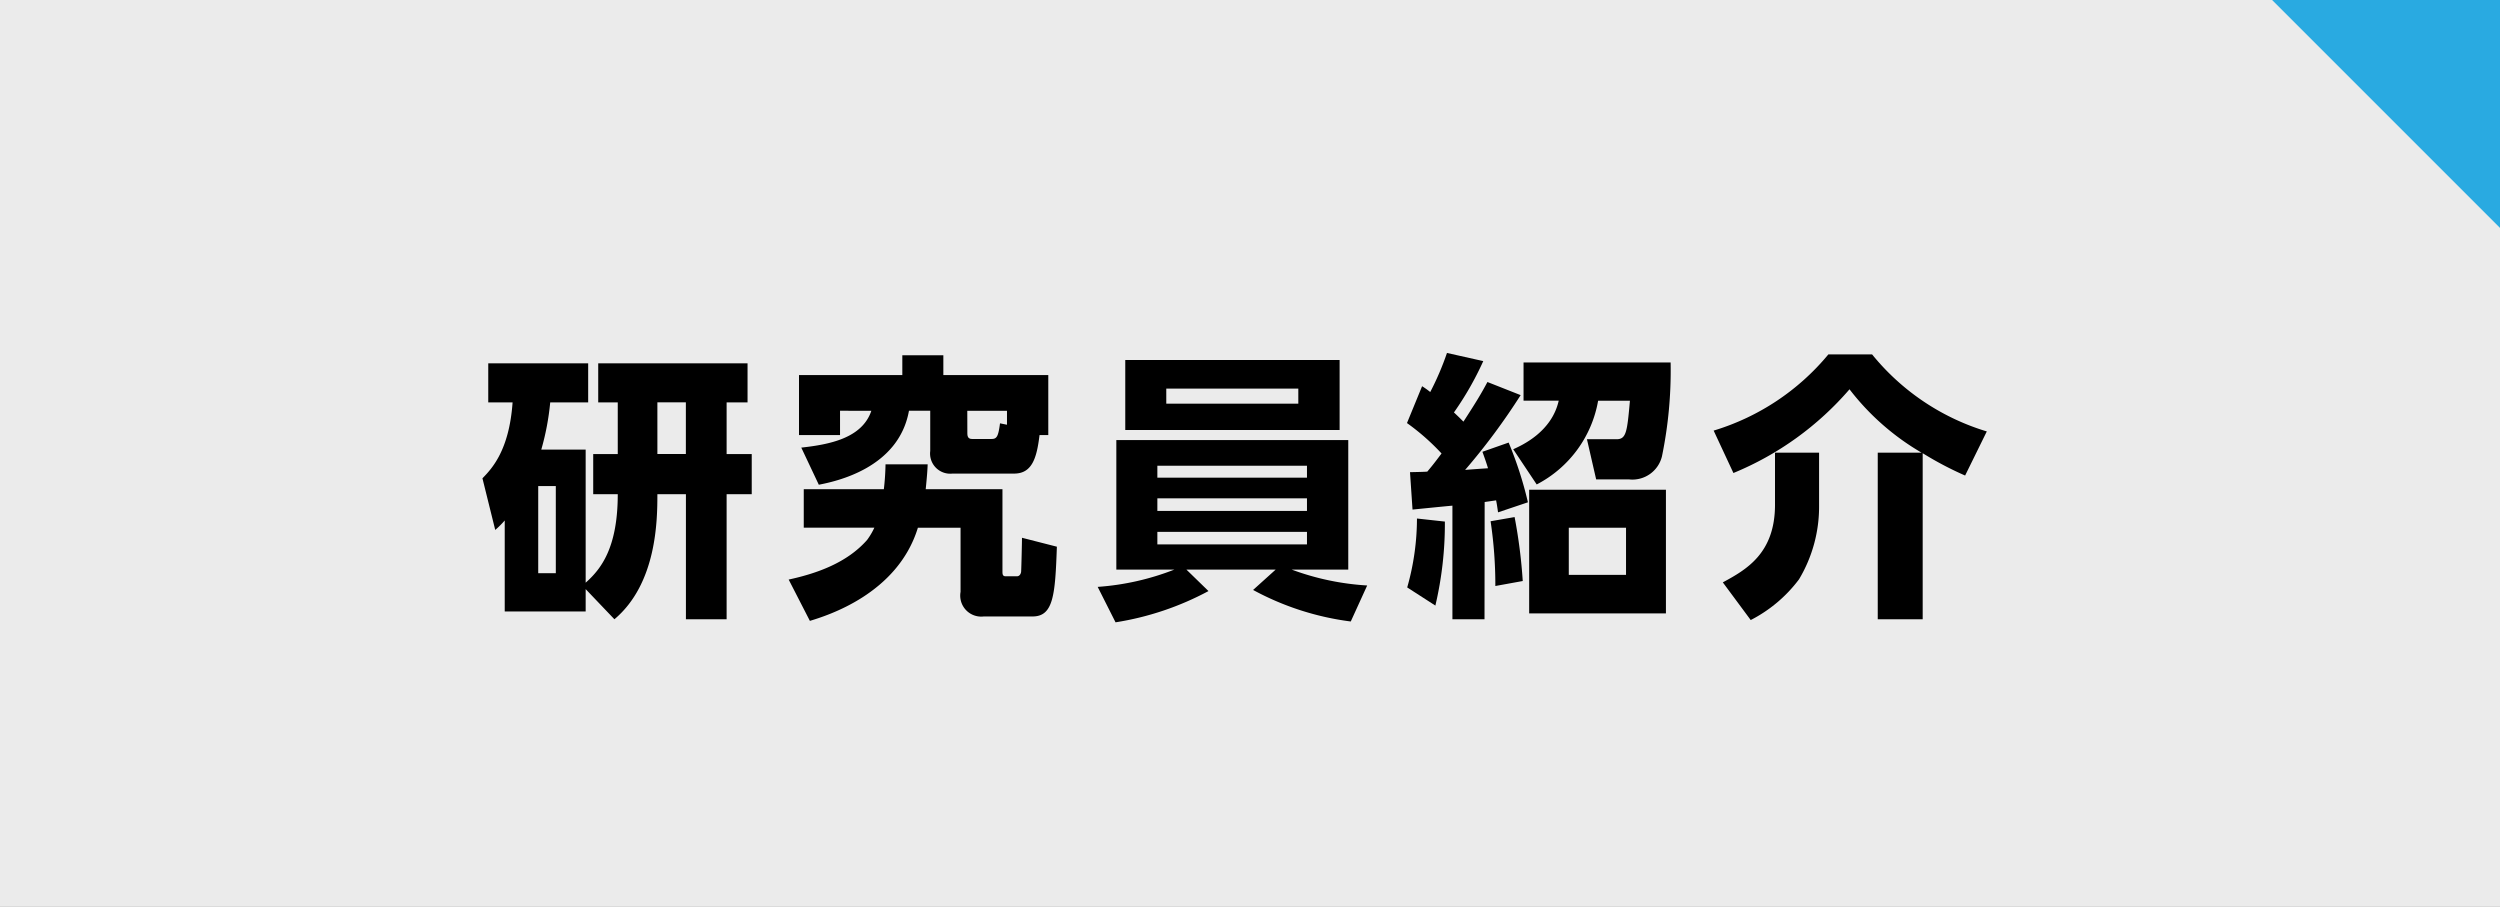 <svg id="レイヤー_1" data-name="レイヤー 1" xmlns="http://www.w3.org/2000/svg" xmlns:xlink="http://www.w3.org/1999/xlink" viewBox="0 0 215 78">
  <rect x="0" y="0" width="215" height="78" fill="#333333" stroke="none"/>
  <defs>
    <style>
      .cls-1 {
        fill: none;
      }

      .cls-2 {
        opacity: 0.9;
      }

      .cls-3 {
        clip-path: url(#clip-path);
      }

      .cls-4 {
        fill: #fff;
      }

      .cls-5 {
        fill: #29aae1;
      }
    </style>
    <clipPath id="clip-path" transform="translate(0 -0.004)">
      <rect class="cls-1" width="215" height="78"/>
    </clipPath>
  </defs>
  <title>side_btn03</title>
  <g>
    <g class="cls-2">
      <g class="cls-3">
        <rect class="cls-4" width="215" height="78"/>
      </g>
    </g>
    <polygon class="cls-5" points="215 19.6 195.4 0 215 0 215 19.6"/>
    <path d="M51.016,42.507V39.051h2.111V34.61h-1.68V31.25H64.289v3.36h-1.8v4.441h2.16v3.456h-2.16V53.26h-3.5V42.507H56.535c0,2.232-.047,7.68-3.695,10.753l-2.473-2.592v1.92H43.406V44.764a7.562,7.562,0,0,1-.816.815l-1.1-4.44c.792-.816,2.3-2.376,2.592-6.529H41.99V31.25h8.593v3.36H47.318a22.059,22.059,0,0,1-.767,4.057h3.816V50.116c1.3-1.152,2.76-2.976,2.76-7.609Zm-3.217-.7H46.287V49.3H47.8Zm8.736-2.76h2.449v-4.44H56.535Z" transform="translate(0 -0.004)"/>
    <path d="M76.011,42.075a21.135,21.135,0,0,0,.144-2.136h3.624c-.024.576-.048.936-.168,2.136h6.6v7.057c0,.216,0,.432.264.432h.984c.264,0,.36-.288.36-.432.023-.408.072-2.616.072-2.88l3,.768c-.144,4.128-.288,6-2.088,6H84.6a1.806,1.806,0,0,1-1.992-2.113v-5.52H78.939C77.187,51.1,71.115,52.949,69.65,53.4l-1.824-3.553c2.424-.527,5.016-1.44,6.745-3.408a6,6,0,0,0,.624-1.056H69.123V42.075Zm-7.1-3.576c2.377-.264,5.232-.792,6.025-3.169H72.243v2.089H68.714V32.258H77.6v-1.7h3.528v1.7h9.025v5.161H89.4c-.24,1.992-.649,3.313-2.184,3.313h-5.3A1.734,1.734,0,0,1,80,38.787V35.33H78.171c-.888,4.946-6.289,6.074-7.753,6.362Zm14.281-1.32c0,.264,0,.576.408.576h1.68c.457,0,.576-.24.721-1.345l.6.121v-1.2H83.187Z" transform="translate(0 -0.004)"/>
    <path d="M116.166,53.452a23.927,23.927,0,0,1-8.4-2.712l1.944-1.753h-7.681l1.9,1.849a25.128,25.128,0,0,1-7.992,2.688L94.4,50.476a22.32,22.32,0,0,0,6.6-1.489H96.005V37.851h19.946V48.987h-4.873a22.434,22.434,0,0,0,6.5,1.368Zm-.959-16.466H96.773V30.962h18.434Zm-15.674,4.1H112.4V40.059H99.533Zm0,2.856H112.4v-1.08H99.533Zm0,2.88H112.4v-1.08H99.533Zm.768-12.1h11.354v-1.3H100.3Z" transform="translate(0 -0.004)"/>
    <path d="M127.668,53.26h-2.76V43.491c-.576.048-3.193.313-3.431.336l-.217-3.216c1.008-.024,1.129-.024,1.488-.048.336-.408.432-.5,1.225-1.56A19.363,19.363,0,0,0,121,36.387l1.3-3.168a6.537,6.537,0,0,1,.7.5,24.134,24.134,0,0,0,1.44-3.361l3.121.7a26.738,26.738,0,0,1-2.522,4.416c.434.408.553.528.817.792,1.152-1.777,1.537-2.424,2.064-3.409l2.856,1.128a55.6,55.6,0,0,1-4.776,6.433c.217-.025,1.608-.12,1.969-.144-.168-.552-.266-.816-.48-1.417l2.255-.792a32.33,32.33,0,0,1,1.657,5.137l-2.569.864c-.072-.5-.095-.672-.168-1.032-.144.025-.839.12-.984.145Zm-6.648-2.737a21.726,21.726,0,0,0,.839-5.927l2.4.263a30.785,30.785,0,0,1-.817,7.225ZM128.6,50.4a36.989,36.989,0,0,0-.409-5.569l2.065-.359a44.573,44.573,0,0,1,.7,5.5Zm1.537-11.761c.744-.336,3.312-1.489,3.912-4.176h-3.024V31.178h12.649a36.574,36.574,0,0,1-.744,8.065,2.615,2.615,0,0,1-2.809,1.992H137.27l-.793-3.457h2.544c.84,0,.913-.624,1.153-3.311h-2.736a10.054,10.054,0,0,1-5.282,7.2ZM143.27,52.756H131.508V42.123H143.27Zm-3.432-7.368h-4.922v4.056h4.922Z" transform="translate(0 -0.004)"/>
    <path d="M165.252,38.931a21.364,21.364,0,0,1-6.194-5.448,26.484,26.484,0,0,1-9.984,7.2l-1.7-3.648a20.5,20.5,0,0,0,9.865-6.552H161a20.238,20.238,0,0,0,9.865,6.624L169,40.9a28.523,28.523,0,0,1-3.649-1.921V53.26h-3.865V38.931Zm-8.811,0v4.536a12.172,12.172,0,0,1-1.727,6.361,12.077,12.077,0,0,1-4.152,3.5l-2.4-3.24c1.992-1.08,4.488-2.473,4.488-6.673V38.931Z" transform="translate(0 -0.004)"/>
  </g>
</svg>
